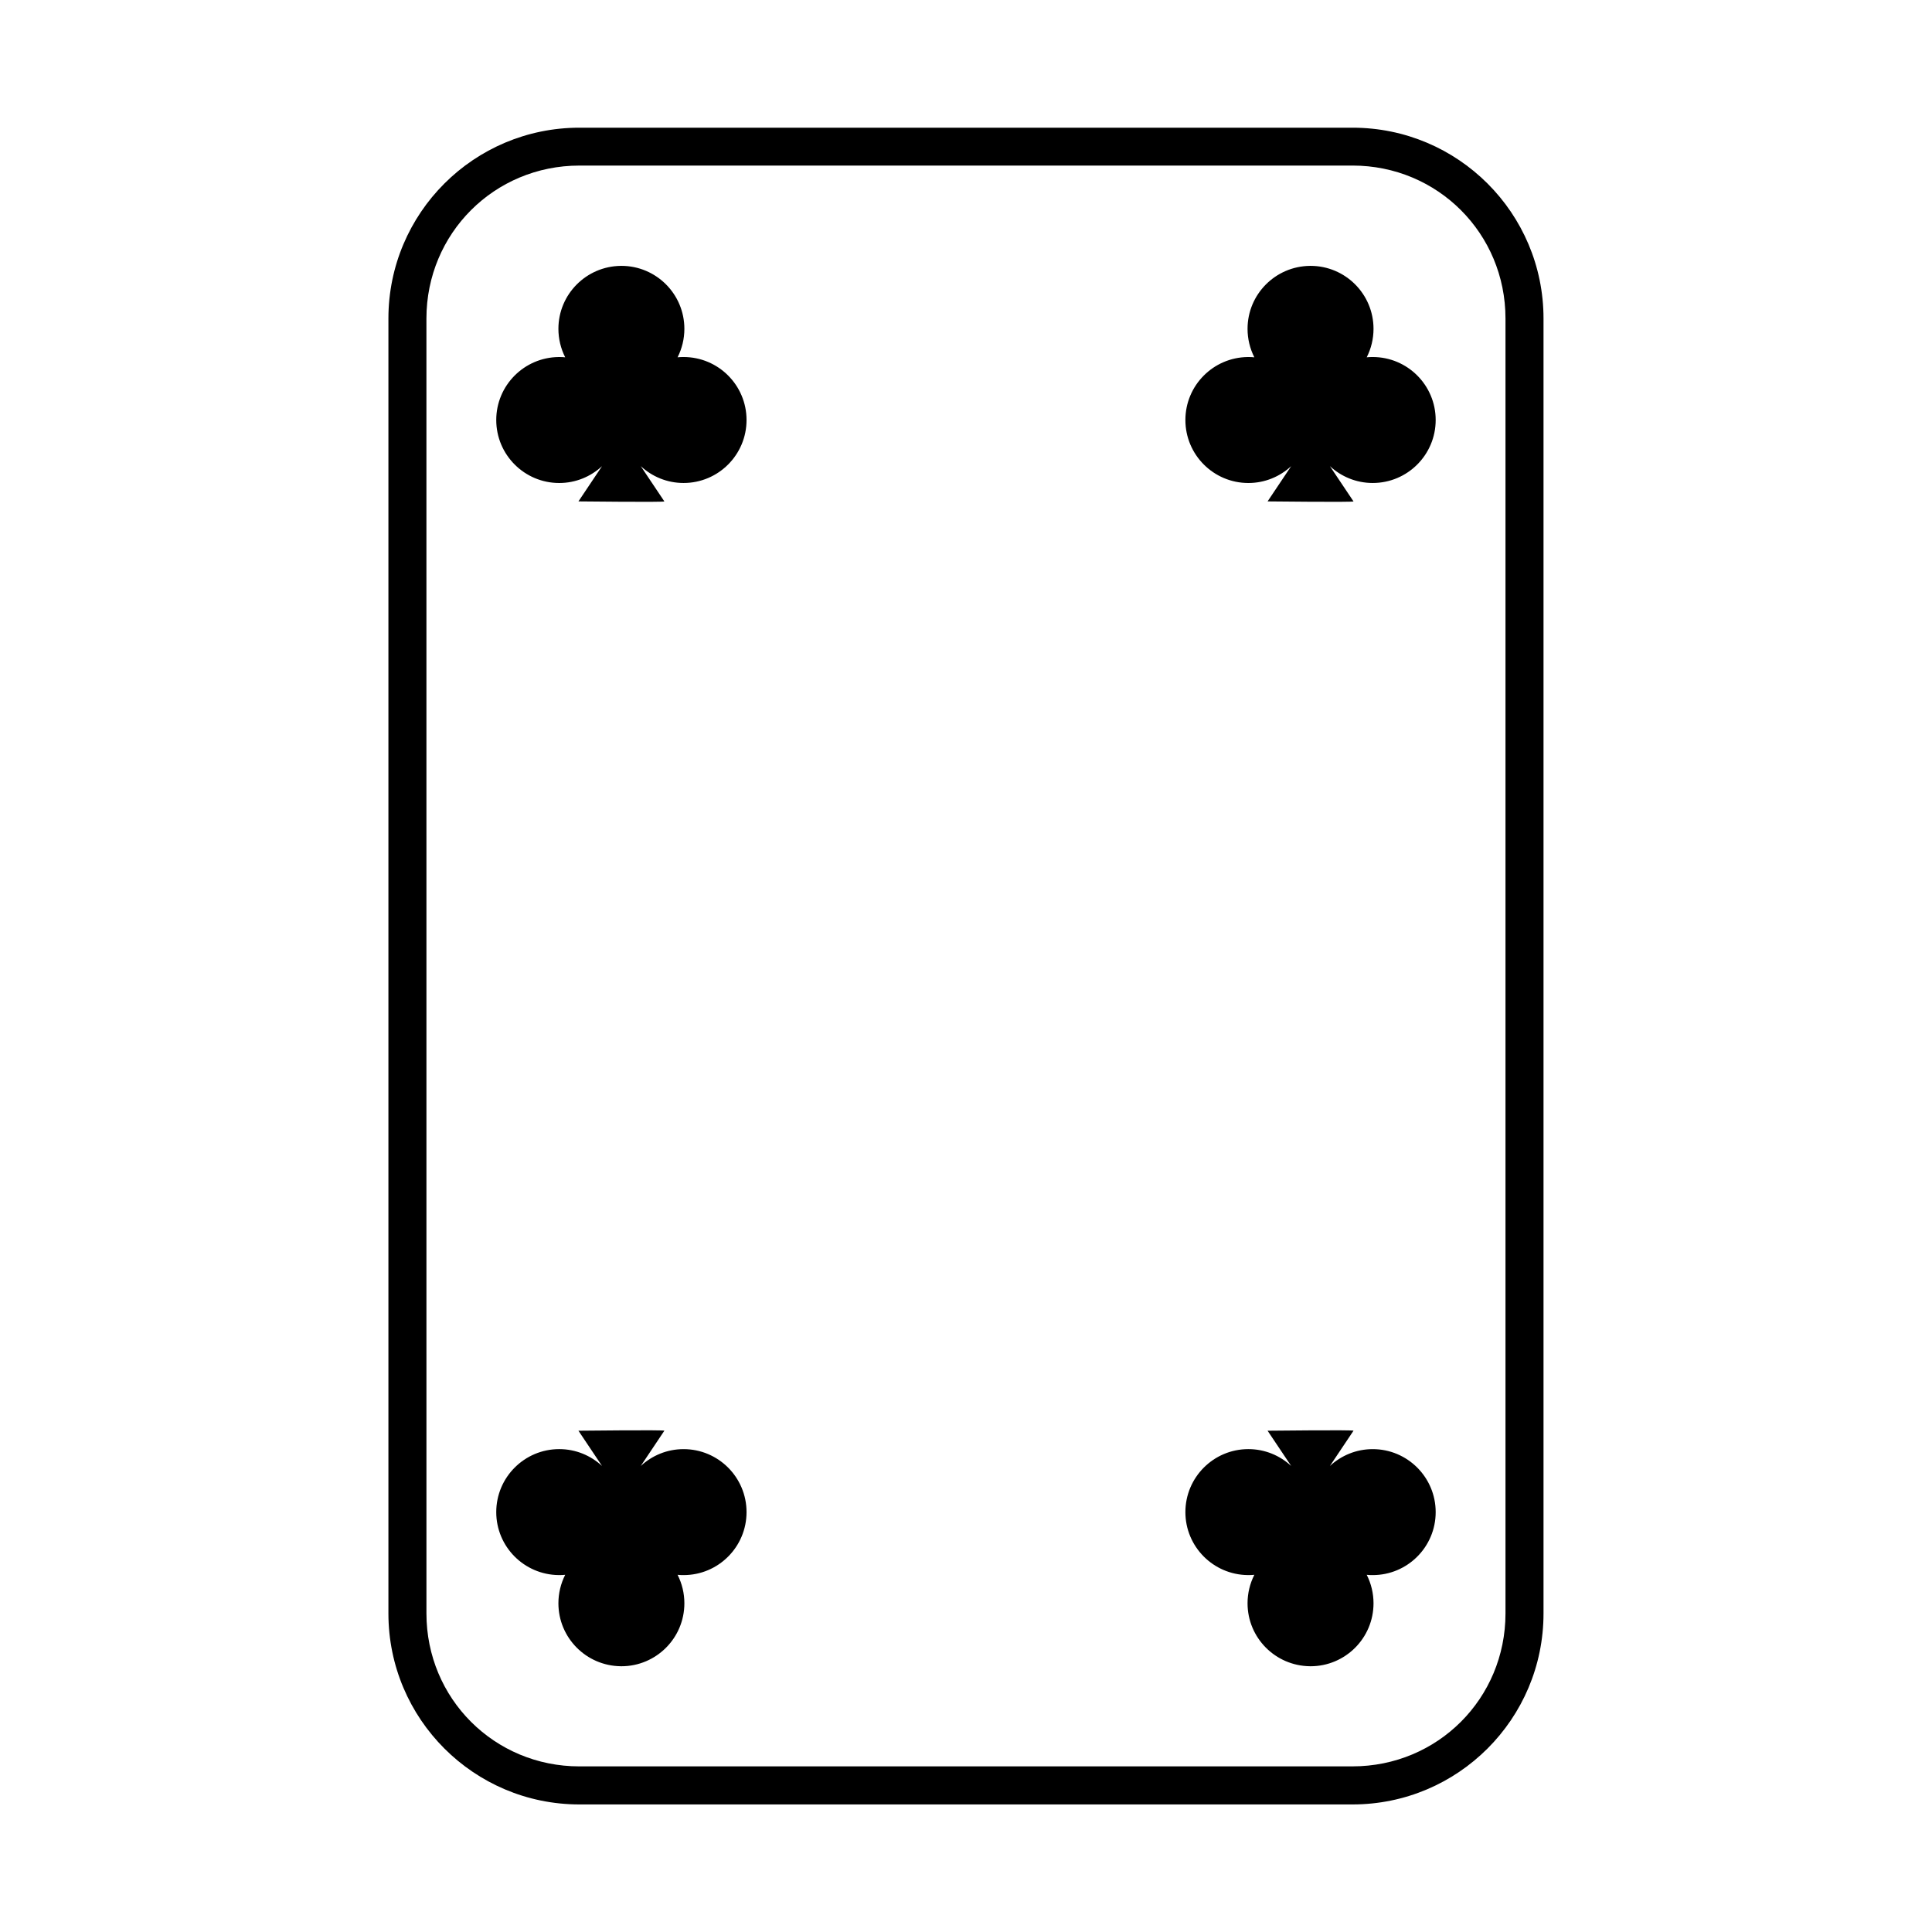 <?xml version="1.0" encoding="UTF-8"?>
<!-- Uploaded to: ICON Repo, www.iconrepo.com, Generator: ICON Repo Mixer Tools -->
<svg fill="#000000" width="800px" height="800px" version="1.1" viewBox="144 144 512 512" xmlns="http://www.w3.org/2000/svg">
 <g fill-rule="evenodd">
  <path d="m297.55 177.84c-27.953 0-50.617 22.625-50.617 50.578v343.16c0 27.953 22.664 50.617 50.617 50.617h204.88c27.953 0 50.617-22.664 50.617-50.617v-343.16c0-27.953-22.664-50.578-50.617-50.578zm0 10.035h204.88c22.547 0 40.539 17.996 40.539 40.539v343.16c0 22.547-17.996 40.531-40.539 40.531l-204.88 0.004c-22.547 0-40.539-17.984-40.539-40.531l-0.004-343.16c0-22.547 17.996-40.539 40.539-40.539z"/>
  <path d="m308.5 214.46c-9.148 0.113-16.516 7.539-16.516 16.688 0 2.621 0.617 5.207 1.801 7.543-0.527-0.059-1.051-0.074-1.578-0.074h-0.18c-9.148 0.113-16.516 7.543-16.516 16.691 0 9.219 7.477 16.691 16.695 16.691 4.348 0 8.34-1.684 11.34-4.465l-6.254 9.34s23.035 0.258 22.77 0l-6.258-9.348c3 2.781 6.996 4.469 11.344 4.469 9.219 0 16.691-7.473 16.691-16.691s-7.473-16.691-16.691-16.691c-0.527 0-1.055 0.016-1.582 0.074 1.184-2.34 1.801-4.922 1.801-7.543 0-9.219-7.477-16.688-16.695-16.688h-0.176z"/>
  <path d="m491.13 214.46c-9.148 0.113-16.516 7.539-16.516 16.688 0 2.621 0.617 5.207 1.801 7.543-0.527-0.059-1.051-0.074-1.578-0.074h-0.18c-9.148 0.113-16.516 7.543-16.516 16.691 0 9.219 7.477 16.691 16.695 16.691 4.348 0 8.34-1.684 11.34-4.465l-6.254 9.34s23.035 0.258 22.77 0l-6.258-9.348c3 2.781 6.996 4.469 11.344 4.469 9.219 0 16.691-7.473 16.691-16.691s-7.473-16.691-16.691-16.691c-0.527 0-1.055 0.016-1.582 0.074 1.184-2.34 1.801-4.922 1.801-7.543 0-9.219-7.477-16.688-16.695-16.688h-0.176z"/>
  <path d="m491.13 585.57c-9.148-0.113-16.516-7.539-16.516-16.688 0-2.621 0.617-5.207 1.801-7.543-0.527 0.059-1.051 0.074-1.578 0.074h-0.18c-9.148-0.113-16.516-7.543-16.516-16.691 0-9.219 7.477-16.691 16.695-16.691 4.348 0 8.34 1.684 11.34 4.465l-6.254-9.34s23.035-0.258 22.77 0l-6.258 9.348c3-2.781 6.996-4.469 11.344-4.469 9.219 0 16.691 7.473 16.691 16.691s-7.473 16.691-16.691 16.691c-0.527 0-1.055-0.016-1.582-0.074 1.184 2.34 1.801 4.922 1.801 7.543 0 9.219-7.477 16.688-16.695 16.688h-0.176z"/>
  <path d="m308.5 585.57c-9.148-0.113-16.516-7.539-16.516-16.688 0-2.621 0.617-5.207 1.801-7.543-0.527 0.059-1.051 0.074-1.578 0.074h-0.18c-9.148-0.113-16.516-7.543-16.516-16.691 0-9.219 7.477-16.691 16.695-16.691 4.348 0 8.34 1.684 11.34 4.465l-6.254-9.34s23.035-0.258 22.77 0l-6.258 9.348c3-2.781 6.996-4.469 11.344-4.469 9.219 0 16.691 7.473 16.691 16.691s-7.473 16.691-16.691 16.691c-0.527 0-1.055-0.016-1.582-0.074 1.184 2.34 1.801 4.922 1.801 7.543 0 9.219-7.477 16.688-16.695 16.688h-0.176z"/>
 </g>
</svg>